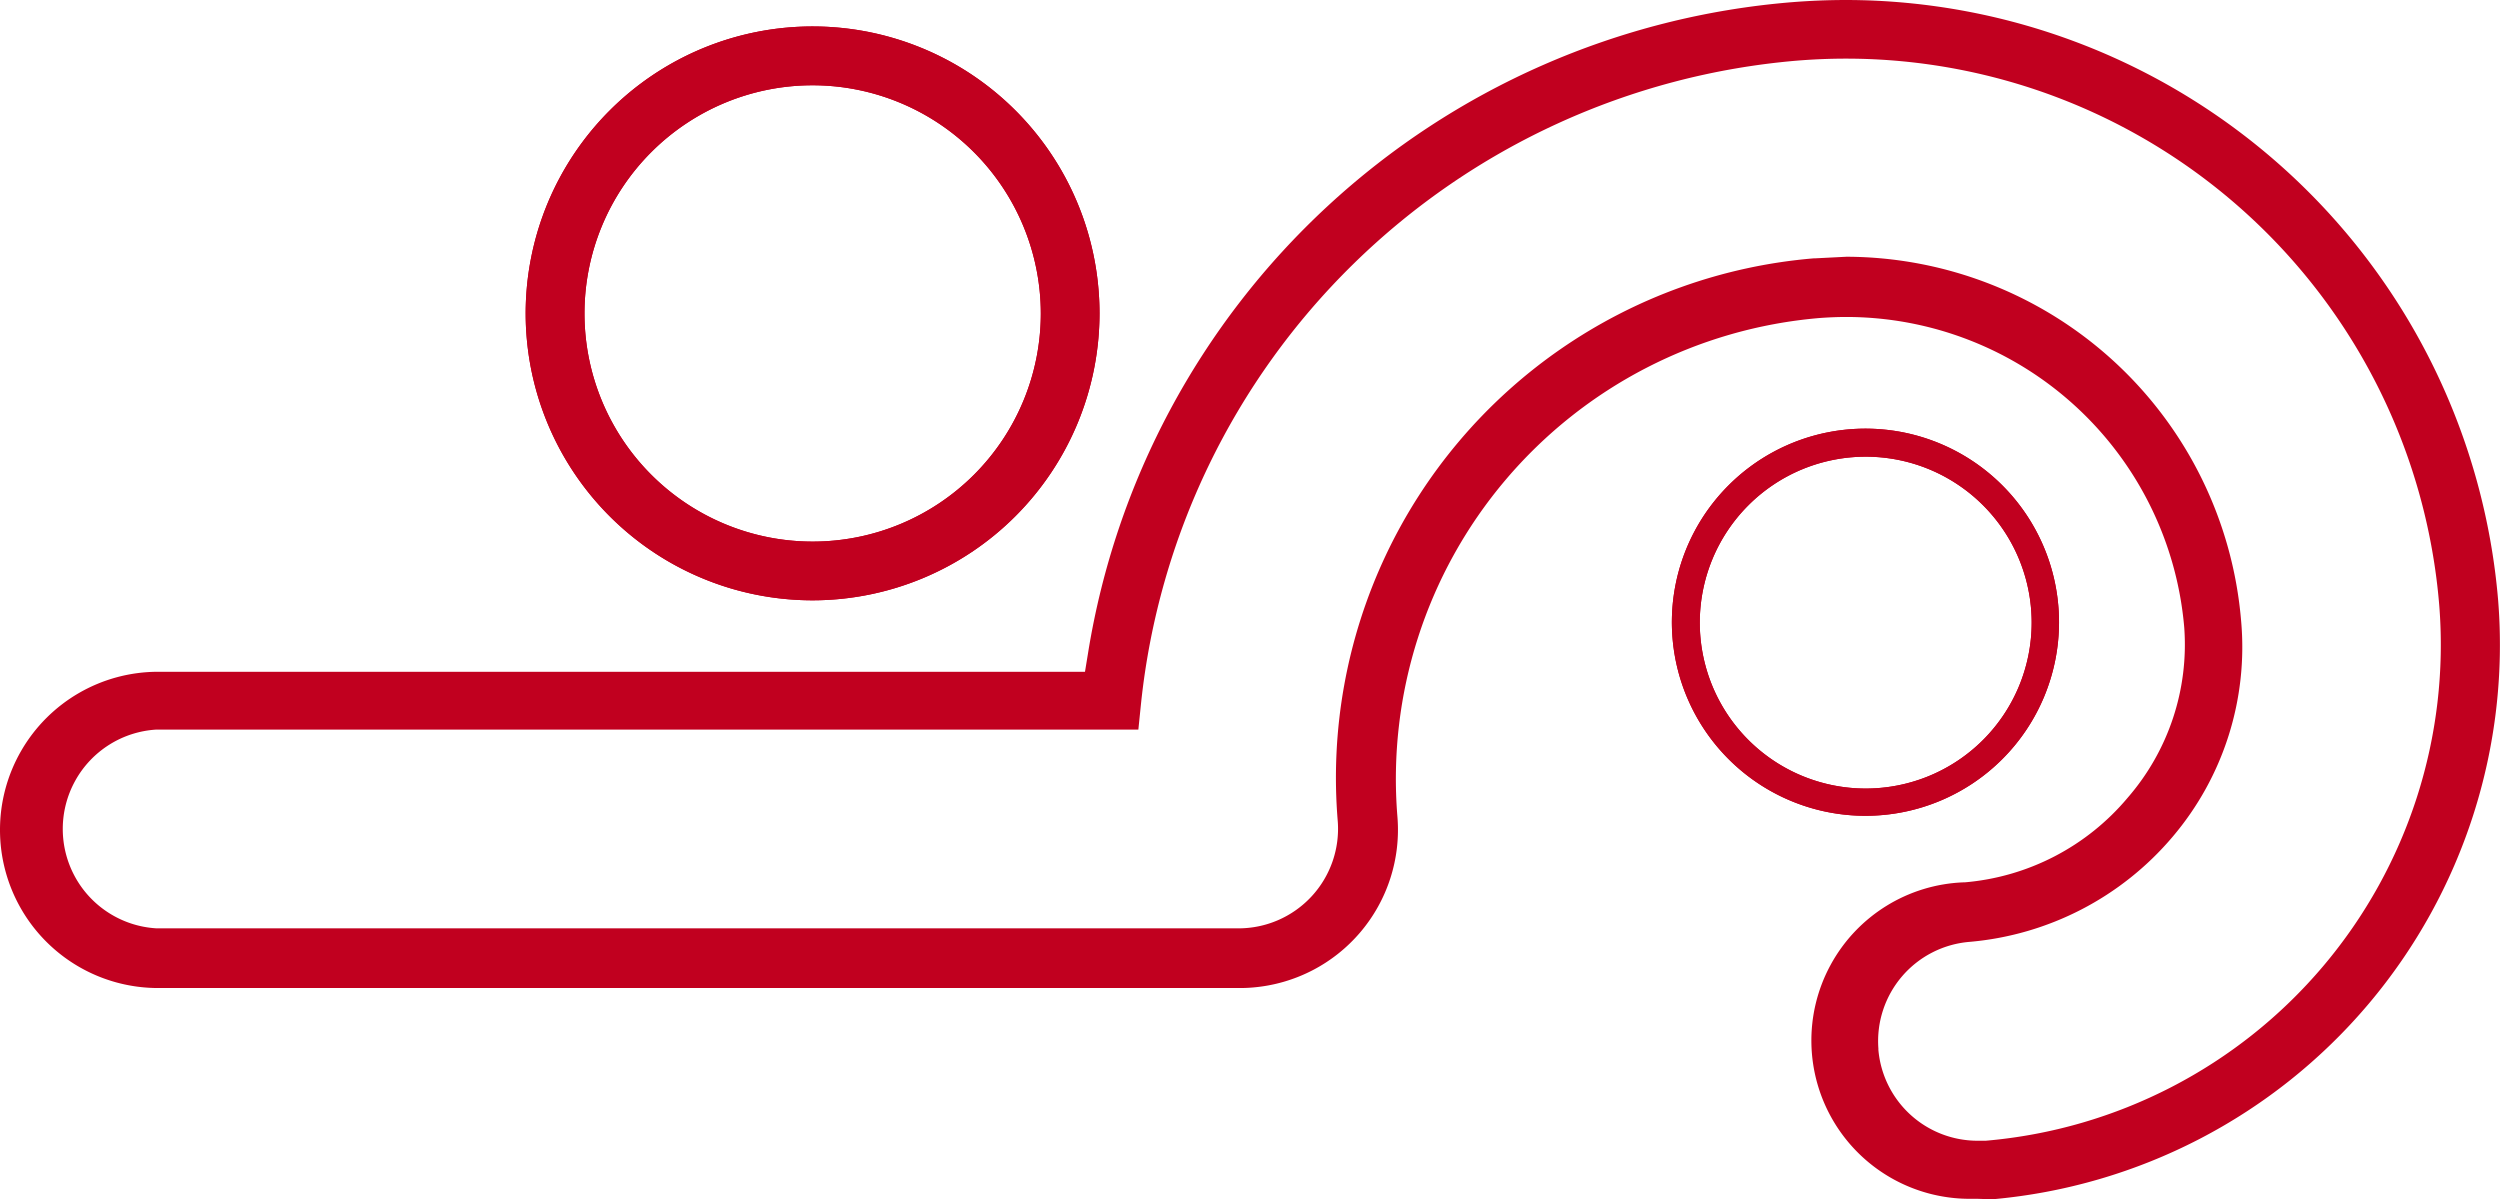 <svg xmlns="http://www.w3.org/2000/svg" viewBox="0 0 452.01 216.84"><defs><style>.cls-1{fill:#c1001f;}</style></defs><g id="Layer_2" data-name="Layer 2"><g id="Layer_1-2" data-name="Layer 1"><path class="cls-1" d="M357.58,216.75h-.15l-1.21,0a28.62,28.62,0,0,1-1.16-57.22h.18a43.21,43.21,0,0,0,29.44-15.28,42.24,42.24,0,0,0,10.24-30.8,61.36,61.36,0,0,0-61.08-56.14c-1.61,0-3.25.07-4.87.19a83.64,83.64,0,0,0-76.31,90.18,28.61,28.61,0,0,1-26.12,30.86c-.78.07-1.58.1-2.37.1H28.59a28.59,28.59,0,0,1,0-57.18H196.17l.55-3.36A140.47,140.47,0,0,1,323.94.4c3.26-.26,6.57-.4,9.83-.4a118.47,118.47,0,0,1,117.9,108.5,100.65,100.65,0,0,1-91.48,108.34ZM333.85,46.42a71.81,71.81,0,0,1,71.35,65.8,53,53,0,0,1-12.38,39.07,54.22,54.22,0,0,1-36.68,19,18,18,0,0,0-16.52,19.27l0,.26a18,18,0,0,0,18,16.43c.46,0,.93,0,1.4,0a90,90,0,0,0,82-96.88A107.64,107.64,0,0,0,333.85,10.6c-3,0-5.94.12-8.9.36A130.29,130.29,0,0,0,206.3,127.21l-.48,4.7H28.31a18,18,0,0,0,0,35.94H223.87a18,18,0,0,0,18-19.39A94.23,94.23,0,0,1,327.94,46.71l.21,0Z"/><path class="cls-1" d="M337.33,147.5a35,35,0,1,1,34.95-35A35,35,0,0,1,337.33,147.5Zm0-64.93a30,30,0,1,0,30,30A30,30,0,0,0,337.33,82.57Z"/><path class="cls-1" d="M337.33,147.5a35,35,0,1,1,34.95-35A35,35,0,0,1,337.33,147.5Zm0-64.93a30,30,0,1,0,30,30A30,30,0,0,0,337.33,82.57Z"/><path class="cls-1" d="M146.93,108.54A51.88,51.88,0,1,1,198.8,56.67,51.93,51.93,0,0,1,146.93,108.54Zm0-93.12a41.25,41.25,0,1,0,41.25,41.25A41.3,41.3,0,0,0,146.93,15.42Z"/><path class="cls-1" d="M146.93,108.54A51.88,51.88,0,1,1,198.8,56.67,51.93,51.93,0,0,1,146.93,108.54Zm0-93.12a41.25,41.25,0,1,0,41.25,41.25A41.3,41.3,0,0,0,146.93,15.42Z"/></g></g></svg>